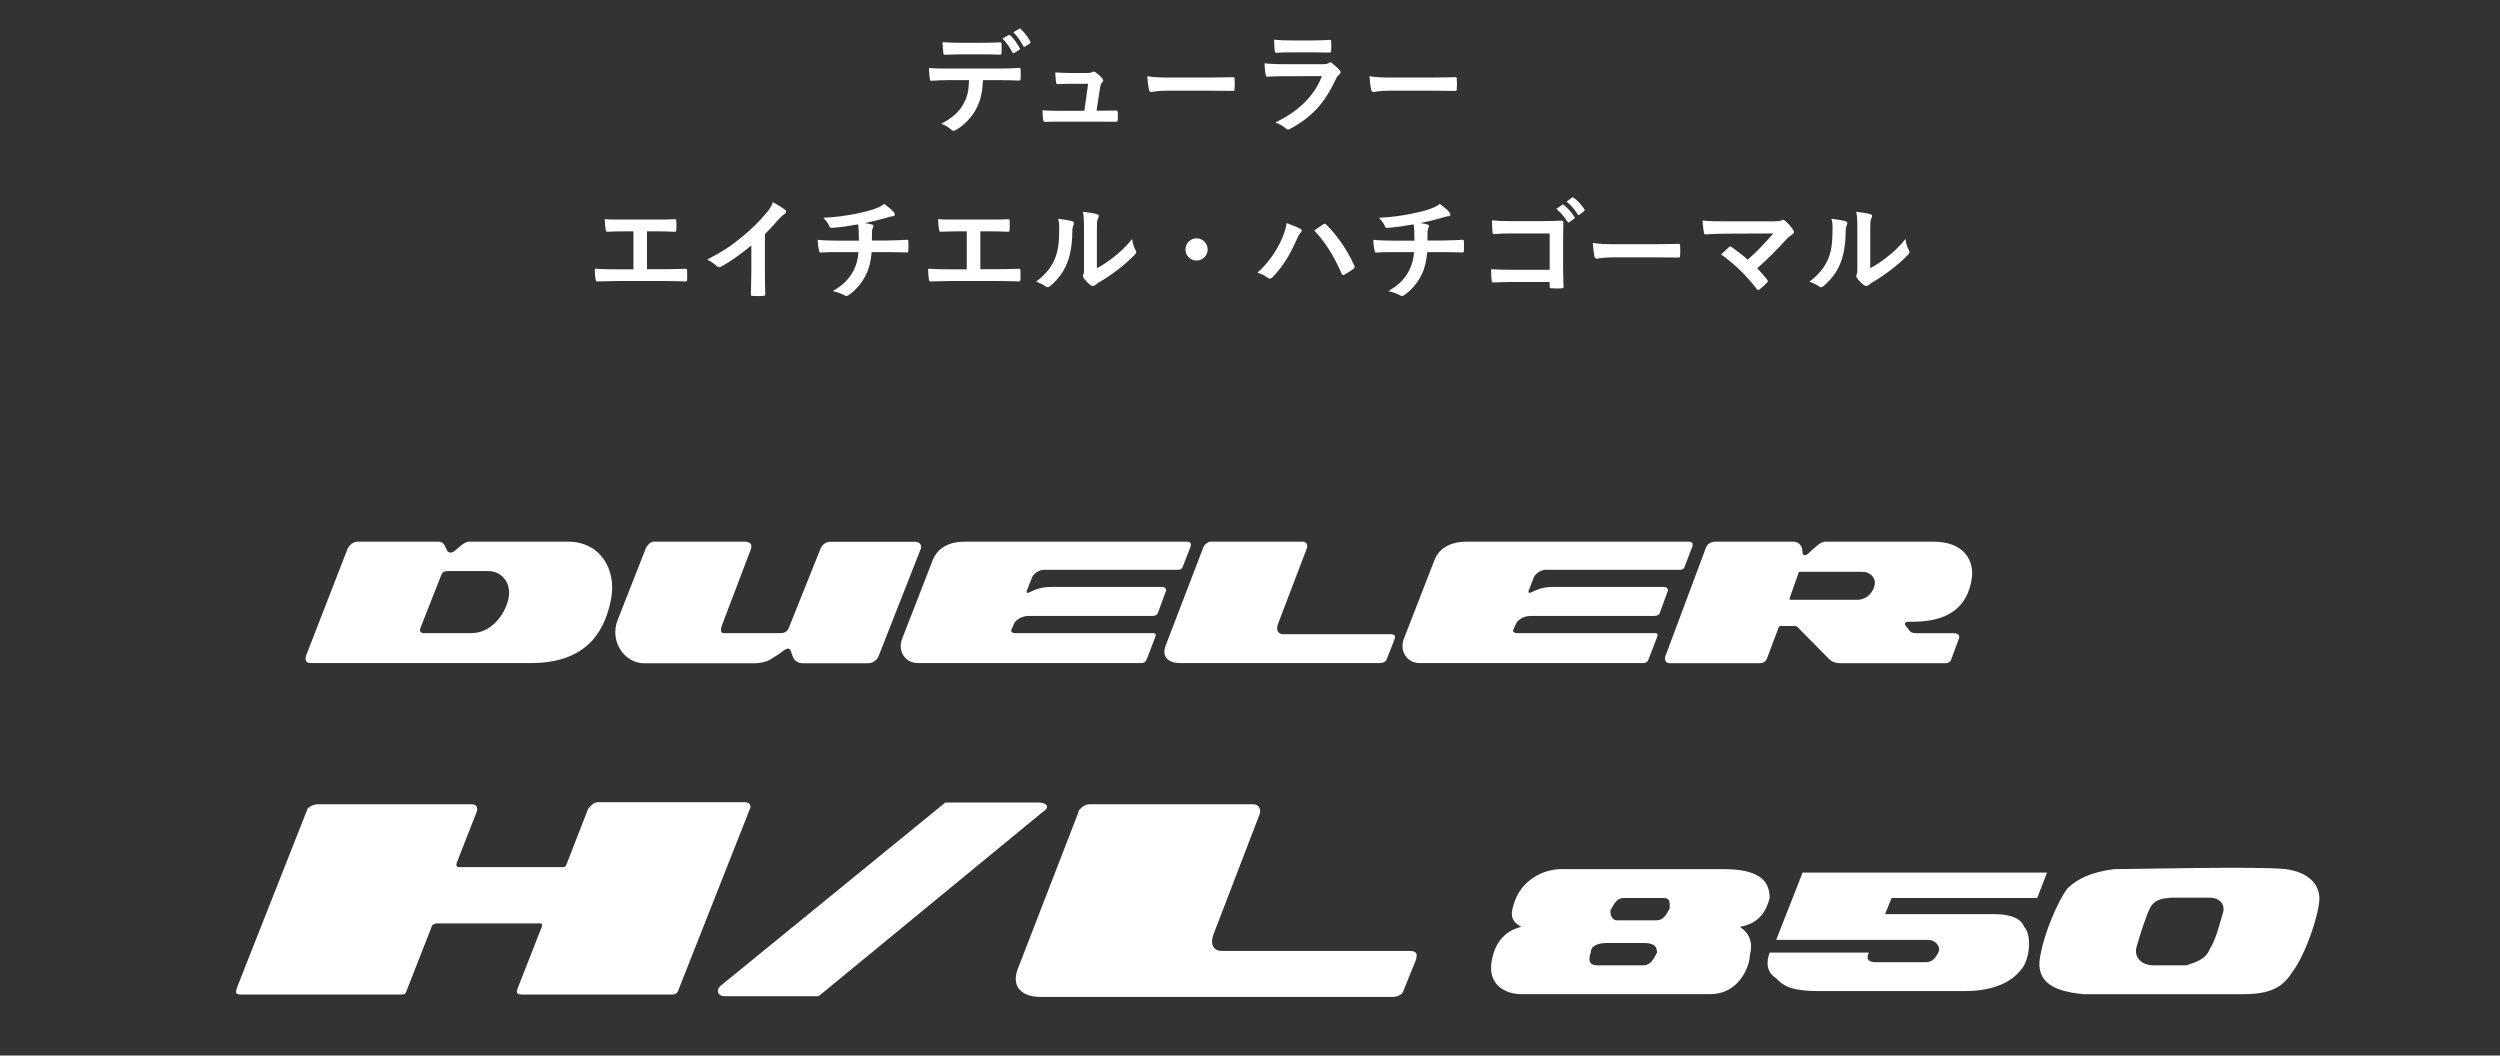 <svg width="180" height="76" viewBox="0 0 180 76" fill="none" xmlns="http://www.w3.org/2000/svg">
<rect x="0" y="0" width="180" height="76" fill="#333333" stroke="none"/>
<path d="M72.174 2.776L72.63 2.52C72.67 2.496 72.702 2.504 72.742 2.544C72.974 2.76 73.23 3.112 73.422 3.472C73.446 3.52 73.446 3.56 73.382 3.6L73.022 3.816C72.966 3.848 72.926 3.832 72.894 3.776C72.686 3.384 72.462 3.056 72.174 2.776ZM72.958 2.32L73.39 2.072C73.438 2.04 73.462 2.056 73.502 2.096C73.774 2.352 74.03 2.696 74.182 2.992C74.206 3.04 74.214 3.088 74.142 3.136L73.806 3.352C73.734 3.392 73.694 3.36 73.67 3.312C73.486 2.952 73.262 2.624 72.958 2.32ZM70.662 3.912H69.19C68.822 3.912 68.502 3.928 68.054 3.944C67.95 3.944 67.926 3.904 67.918 3.808C67.894 3.616 67.886 3.328 67.862 3.04C68.422 3.072 68.83 3.08 69.19 3.08H70.662C71.11 3.08 71.614 3.072 72.014 3.048C72.094 3.048 72.11 3.096 72.11 3.2C72.126 3.392 72.126 3.592 72.11 3.784C72.11 3.896 72.094 3.936 72.006 3.936C71.574 3.92 71.102 3.912 70.662 3.912ZM71.846 5.768H70.774C70.726 6.664 70.614 7.2 70.302 7.808C69.982 8.432 69.406 9.016 68.894 9.32C68.806 9.376 68.726 9.416 68.654 9.416C68.598 9.416 68.542 9.392 68.486 9.336C68.326 9.176 68.054 9.016 67.774 8.912C68.558 8.488 69.03 8.096 69.366 7.488C69.662 6.96 69.742 6.528 69.774 5.768H68.254C67.854 5.768 67.462 5.792 67.054 5.816C66.982 5.824 66.958 5.768 66.95 5.664C66.91 5.44 66.886 5.136 66.886 4.896C67.334 4.936 67.782 4.936 68.246 4.936H71.838C72.462 4.936 72.926 4.92 73.398 4.888C73.478 4.888 73.486 4.936 73.486 5.048C73.494 5.152 73.494 5.56 73.486 5.664C73.486 5.768 73.438 5.8 73.366 5.8C72.95 5.784 72.398 5.768 71.846 5.768ZM78.954 7.968H79.33C79.65 7.968 80.002 7.96 80.306 7.96C80.442 7.952 80.474 7.976 80.482 8.104C80.49 8.256 80.49 8.456 80.482 8.608C80.474 8.76 80.45 8.768 80.33 8.768C79.97 8.768 79.586 8.76 79.218 8.76H76.274C75.946 8.76 75.634 8.76 75.242 8.776C75.154 8.776 75.122 8.736 75.106 8.616C75.074 8.448 75.066 8.192 75.066 7.944C75.522 7.976 75.818 7.976 76.218 7.976H78.074L78.346 6.032H77.058C76.746 6.032 76.386 6.048 76.178 6.056C76.082 6.064 76.05 6.04 76.034 5.904C76.01 5.736 75.994 5.48 75.978 5.216C76.514 5.24 76.754 5.256 77.09 5.256H78.194C78.482 5.256 78.554 5.232 78.666 5.184C78.698 5.16 78.73 5.152 78.754 5.152C78.794 5.152 78.834 5.176 78.874 5.2C79.018 5.304 79.234 5.48 79.362 5.64C79.41 5.688 79.434 5.736 79.434 5.784C79.434 5.832 79.41 5.88 79.362 5.928C79.258 6.04 79.234 6.128 79.202 6.328L78.954 7.968ZM86.962 6.528H84.082C83.29 6.528 82.986 6.624 82.906 6.624C82.81 6.624 82.746 6.576 82.722 6.456C82.682 6.272 82.634 5.896 82.602 5.488C83.122 5.568 83.522 5.584 84.33 5.584H86.906C87.514 5.584 88.13 5.568 88.746 5.56C88.866 5.552 88.89 5.576 88.89 5.672C88.906 5.912 88.906 6.184 88.89 6.424C88.89 6.52 88.858 6.552 88.746 6.544C88.146 6.536 87.554 6.528 86.962 6.528ZM94.57 3.768H92.986C92.626 3.768 92.226 3.776 91.89 3.8C91.81 3.8 91.786 3.752 91.778 3.624C91.754 3.456 91.738 3.104 91.738 2.856C92.226 2.904 92.466 2.912 93.05 2.912H94.49C95.01 2.912 95.434 2.888 95.746 2.872C95.818 2.872 95.842 2.912 95.842 3C95.858 3.2 95.858 3.424 95.842 3.624C95.842 3.76 95.818 3.792 95.698 3.784C95.434 3.784 95.058 3.768 94.57 3.768ZM95.178 5.48L92.45 5.488C92.05 5.488 91.65 5.496 91.25 5.52C91.178 5.52 91.146 5.472 91.13 5.368C91.082 5.168 91.066 4.872 91.042 4.56C91.498 4.608 91.986 4.624 92.514 4.624H95.258C95.394 4.624 95.554 4.608 95.682 4.536C95.722 4.504 95.754 4.488 95.786 4.488C95.826 4.488 95.866 4.512 95.906 4.544C96.098 4.696 96.314 4.896 96.442 5.04C96.498 5.096 96.522 5.152 96.522 5.208C96.522 5.256 96.498 5.312 96.434 5.36C96.306 5.464 96.25 5.552 96.162 5.736C95.362 7.44 94.442 8.44 92.898 9.272C92.834 9.304 92.786 9.328 92.738 9.328C92.682 9.328 92.626 9.296 92.562 9.232C92.346 9.04 92.09 8.92 91.818 8.816C93.298 8.128 94.602 7.024 95.178 5.48ZM102.962 6.528H100.082C99.29 6.528 98.986 6.624 98.906 6.624C98.81 6.624 98.746 6.576 98.722 6.456C98.682 6.272 98.634 5.896 98.602 5.488C99.122 5.568 99.522 5.584 100.33 5.584H102.906C103.514 5.584 104.13 5.568 104.746 5.56C104.866 5.552 104.89 5.576 104.89 5.672C104.906 5.912 104.906 6.184 104.89 6.424C104.89 6.52 104.858 6.552 104.746 6.544C104.146 6.536 103.554 6.528 102.962 6.528ZM46.584 16.656V19.384H47.728C48.264 19.384 48.8 19.368 49.344 19.352C49.432 19.344 49.472 19.384 49.472 19.48C49.48 19.688 49.48 19.912 49.472 20.12C49.472 20.224 49.448 20.264 49.352 20.264C48.968 20.248 48.256 20.232 47.736 20.232H44.52C44.192 20.232 43.672 20.256 43.048 20.264C42.92 20.272 42.904 20.24 42.88 20.104C42.848 19.928 42.824 19.64 42.824 19.352C43.4 19.384 44.008 19.392 44.52 19.392H45.608V16.656H44.984C44.408 16.656 44.072 16.672 43.744 16.688C43.648 16.696 43.632 16.64 43.608 16.52C43.576 16.36 43.544 16.048 43.544 15.776C43.944 15.816 44.264 15.808 44.928 15.808H47.192C47.68 15.808 48.12 15.808 48.592 15.784C48.672 15.776 48.696 15.824 48.696 15.912C48.704 16.112 48.704 16.336 48.696 16.536C48.688 16.64 48.672 16.688 48.584 16.688C48.048 16.664 47.656 16.656 47.208 16.656H46.584ZM55.072 16.856V19.504C55.072 20.056 55.08 20.528 55.096 21.168C55.104 21.272 55.064 21.304 54.976 21.304C54.72 21.32 54.432 21.32 54.176 21.304C54.088 21.304 54.056 21.272 54.064 21.176C54.072 20.6 54.096 20.08 54.096 19.536V17.672C53.392 18.264 52.536 18.872 51.896 19.208C51.856 19.232 51.816 19.24 51.776 19.24C51.712 19.24 51.664 19.216 51.608 19.16C51.424 18.976 51.16 18.816 50.92 18.688C52.024 18.12 52.704 17.656 53.44 17.048C54.072 16.528 54.648 15.968 55.144 15.376C55.416 15.056 55.52 14.896 55.648 14.552C56.008 14.752 56.36 14.968 56.536 15.112C56.584 15.144 56.6 15.192 56.6 15.232C56.6 15.296 56.552 15.368 56.488 15.408C56.352 15.496 56.224 15.616 56.008 15.848C55.696 16.224 55.4 16.536 55.072 16.856ZM60.432 17.328H61.84C61.84 17.072 61.832 16.752 61.824 16.52C61.816 16.416 61.808 16.312 61.784 16.152C61.256 16.248 60.504 16.368 59.888 16.408C59.768 16.424 59.72 16.32 59.688 16.232C59.608 16.072 59.496 15.904 59.28 15.68C60.28 15.632 60.904 15.528 61.656 15.384C62.208 15.264 62.608 15.176 62.976 15.04C63.352 14.896 63.488 14.816 63.664 14.68C63.936 14.88 64.192 15.08 64.32 15.24C64.384 15.304 64.424 15.376 64.424 15.464C64.424 15.552 64.344 15.568 64.216 15.576C64.048 15.6 63.88 15.672 63.712 15.712C63.224 15.848 62.736 15.968 62.264 16.064C62.472 16.088 62.656 16.12 62.784 16.168C62.848 16.184 62.888 16.224 62.888 16.28C62.888 16.32 62.864 16.36 62.84 16.416C62.808 16.488 62.792 16.568 62.784 16.688C62.776 16.864 62.776 17.048 62.776 17.32H63.768C64.272 17.32 64.952 17.28 65.312 17.264C65.392 17.264 65.392 17.304 65.4 17.392C65.416 17.6 65.408 17.848 65.4 18.032C65.392 18.144 65.392 18.176 65.296 18.176C64.792 18.16 64.328 18.152 63.744 18.152H62.76C62.696 18.832 62.584 19.312 62.36 19.76C62.08 20.352 61.608 20.912 61.088 21.256C61.04 21.288 61 21.312 60.952 21.312C60.912 21.312 60.864 21.296 60.808 21.264C60.52 21.112 60.224 21.016 59.96 20.96C60.76 20.488 61.128 20.08 61.456 19.48C61.664 19.072 61.776 18.648 61.808 18.152H60.384C60.096 18.152 59.504 18.152 59.112 18.184C59.008 18.192 58.984 18.128 58.96 18C58.92 17.848 58.88 17.52 58.88 17.272C59.448 17.32 60.04 17.328 60.432 17.328ZM70.584 16.656V19.384H71.728C72.264 19.384 72.8 19.368 73.344 19.352C73.432 19.344 73.472 19.384 73.472 19.48C73.48 19.688 73.48 19.912 73.472 20.12C73.472 20.224 73.448 20.264 73.352 20.264C72.968 20.248 72.256 20.232 71.736 20.232H68.52C68.192 20.232 67.672 20.256 67.048 20.264C66.92 20.272 66.904 20.24 66.88 20.104C66.848 19.928 66.824 19.64 66.824 19.352C67.4 19.384 68.008 19.392 68.52 19.392H69.608V16.656H68.984C68.408 16.656 68.072 16.672 67.744 16.688C67.648 16.696 67.632 16.64 67.608 16.52C67.576 16.36 67.544 16.048 67.544 15.776C67.944 15.816 68.264 15.808 68.928 15.808H71.192C71.68 15.808 72.12 15.808 72.592 15.784C72.672 15.776 72.696 15.824 72.696 15.912C72.704 16.112 72.704 16.336 72.696 16.536C72.688 16.64 72.672 16.688 72.584 16.688C72.048 16.664 71.656 16.656 71.208 16.656H70.584ZM78.976 16.64V19.312C79.368 19.104 79.736 18.856 80.112 18.568C80.592 18.2 81.064 17.776 81.512 17.208C81.544 17.488 81.624 17.752 81.76 18.016C81.784 18.072 81.808 18.112 81.808 18.152C81.808 18.208 81.776 18.264 81.688 18.352C81.288 18.76 80.92 19.088 80.504 19.4C80.088 19.72 79.64 20.032 79.08 20.36C78.936 20.456 78.92 20.472 78.848 20.528C78.8 20.568 78.744 20.592 78.688 20.592C78.64 20.592 78.584 20.568 78.52 20.528C78.344 20.408 78.16 20.2 78.04 20.04C77.992 19.968 77.968 19.92 77.968 19.872C77.968 19.832 77.976 19.8 78 19.752C78.056 19.648 78.048 19.552 78.048 19.144V16.64C78.048 15.944 78.048 15.616 77.968 15.248C78.288 15.288 78.728 15.344 78.968 15.416C79.072 15.44 79.112 15.488 79.112 15.552C79.112 15.6 79.088 15.672 79.048 15.752C78.976 15.904 78.976 16.064 78.976 16.64ZM76.184 15.752C76.64 15.808 77.008 15.864 77.2 15.928C77.336 15.968 77.352 16.064 77.304 16.176C77.216 16.352 77.208 16.528 77.208 16.72C77.192 17.72 77.04 18.48 76.776 19.072C76.568 19.56 76.216 20.08 75.64 20.576C75.56 20.64 75.496 20.68 75.432 20.68C75.384 20.68 75.336 20.656 75.28 20.616C75.08 20.48 74.888 20.384 74.6 20.28C75.224 19.808 75.648 19.32 75.928 18.688C76.152 18.144 76.256 17.704 76.264 16.424C76.264 16.12 76.248 15.992 76.184 15.752ZM86.152 17.16C86.592 17.16 86.952 17.52 86.952 17.96C86.952 18.4 86.592 18.76 86.152 18.76C85.712 18.76 85.352 18.4 85.352 17.96C85.352 17.52 85.712 17.16 86.152 17.16ZM90.536 19.632C91.376 18.888 91.952 17.976 92.272 17.248C92.488 16.76 92.608 16.352 92.632 16.064C93.04 16.208 93.4 16.352 93.624 16.472C93.696 16.504 93.72 16.552 93.72 16.6C93.72 16.656 93.688 16.712 93.64 16.76C93.552 16.848 93.488 16.96 93.36 17.248C92.888 18.312 92.416 19.128 91.648 19.936C91.576 20.016 91.504 20.056 91.424 20.056C91.36 20.056 91.304 20.032 91.24 19.976C91.08 19.848 90.824 19.72 90.536 19.632ZM94.624 16.592C94.912 16.4 95.128 16.248 95.264 16.16C95.304 16.128 95.344 16.112 95.376 16.112C95.416 16.112 95.448 16.128 95.496 16.176C96.368 17.048 97.04 18.088 97.504 19.112C97.528 19.152 97.536 19.184 97.536 19.224C97.536 19.272 97.512 19.312 97.456 19.352C97.304 19.472 97.048 19.64 96.792 19.776C96.688 19.824 96.632 19.808 96.6 19.704C96.008 18.368 95.416 17.432 94.624 16.592ZM100.432 17.328H101.84C101.84 17.072 101.832 16.752 101.824 16.52C101.816 16.416 101.808 16.312 101.784 16.152C101.256 16.248 100.504 16.368 99.888 16.408C99.768 16.424 99.72 16.32 99.688 16.232C99.608 16.072 99.496 15.904 99.28 15.68C100.28 15.632 100.904 15.528 101.656 15.384C102.208 15.264 102.608 15.176 102.976 15.04C103.352 14.896 103.488 14.816 103.664 14.68C103.936 14.88 104.192 15.08 104.32 15.24C104.384 15.304 104.424 15.376 104.424 15.464C104.424 15.552 104.344 15.568 104.216 15.576C104.048 15.6 103.88 15.672 103.712 15.712C103.224 15.848 102.736 15.968 102.264 16.064C102.472 16.088 102.656 16.12 102.784 16.168C102.848 16.184 102.888 16.224 102.888 16.28C102.888 16.32 102.864 16.36 102.84 16.416C102.808 16.488 102.792 16.568 102.784 16.688C102.776 16.864 102.776 17.048 102.776 17.32H103.768C104.272 17.32 104.952 17.28 105.312 17.264C105.392 17.264 105.392 17.304 105.4 17.392C105.416 17.6 105.408 17.848 105.4 18.032C105.392 18.144 105.392 18.176 105.296 18.176C104.792 18.16 104.328 18.152 103.744 18.152H102.76C102.696 18.832 102.584 19.312 102.36 19.76C102.08 20.352 101.608 20.912 101.088 21.256C101.04 21.288 101 21.312 100.952 21.312C100.912 21.312 100.864 21.296 100.808 21.264C100.52 21.112 100.224 21.016 99.96 20.96C100.76 20.488 101.128 20.08 101.456 19.48C101.664 19.072 101.776 18.648 101.808 18.152H100.384C100.096 18.152 99.504 18.152 99.112 18.184C99.008 18.192 98.984 18.128 98.96 18C98.92 17.848 98.88 17.52 98.88 17.272C99.448 17.32 100.04 17.328 100.432 17.328ZM111.576 19.424V16.808H108.784C108.24 16.808 107.864 16.824 107.584 16.856C107.496 16.856 107.464 16.816 107.464 16.72C107.44 16.504 107.424 16.128 107.424 15.864C107.904 15.912 108.184 15.92 108.76 15.92H111.136C111.552 15.92 111.976 15.904 112.4 15.888C112.528 15.888 112.568 15.92 112.56 16.024C112.56 16.448 112.544 16.864 112.544 17.288V19.2C112.544 19.784 112.568 20.424 112.576 20.648C112.576 20.728 112.544 20.752 112.432 20.76C112.208 20.776 111.952 20.776 111.728 20.76C111.6 20.752 111.576 20.744 111.576 20.624V20.304H108.824C108.32 20.304 107.896 20.328 107.512 20.336C107.44 20.336 107.408 20.304 107.4 20.216C107.376 20.008 107.36 19.72 107.36 19.384C107.736 19.408 108.2 19.424 108.832 19.424H111.576ZM112.056 15.04L112.48 14.744C112.52 14.712 112.552 14.72 112.6 14.76C112.848 14.952 113.136 15.272 113.36 15.616C113.392 15.664 113.392 15.704 113.336 15.744L113 15.992C112.944 16.032 112.904 16.024 112.864 15.968C112.624 15.6 112.368 15.296 112.056 15.04ZM112.792 14.512L113.192 14.224C113.24 14.192 113.264 14.2 113.312 14.24C113.608 14.464 113.896 14.784 114.072 15.064C114.104 15.112 114.112 15.16 114.048 15.208L113.728 15.456C113.664 15.504 113.624 15.48 113.592 15.432C113.376 15.088 113.12 14.784 112.792 14.512ZM119.04 18.528H116.16C115.368 18.528 115.064 18.624 114.984 18.624C114.888 18.624 114.824 18.576 114.8 18.456C114.76 18.272 114.712 17.896 114.68 17.488C115.2 17.568 115.6 17.584 116.408 17.584H118.984C119.592 17.584 120.208 17.568 120.824 17.56C120.944 17.552 120.968 17.576 120.968 17.672C120.984 17.912 120.984 18.184 120.968 18.424C120.968 18.52 120.936 18.552 120.824 18.544C120.224 18.536 119.632 18.528 119.04 18.528ZM124.328 15.936H127.608C128.072 15.936 128.168 15.912 128.272 15.864C128.312 15.84 128.352 15.824 128.384 15.824C128.432 15.824 128.48 15.848 128.52 15.888C128.736 16.08 128.92 16.28 129.096 16.528C129.136 16.592 129.16 16.648 129.16 16.704C129.16 16.768 129.128 16.824 129.056 16.872C128.888 16.992 128.776 17.064 128.672 17.176C127.984 17.936 127.24 18.68 126.52 19.32C126.776 19.576 126.992 19.824 127.224 20.12C127.264 20.168 127.28 20.2 127.28 20.24C127.28 20.28 127.256 20.32 127.208 20.368C127.048 20.528 126.872 20.696 126.688 20.84C126.648 20.864 126.616 20.88 126.584 20.88C126.552 20.88 126.52 20.856 126.488 20.808C125.712 19.808 124.904 19.024 123.92 18.32C124.08 18.168 124.352 17.912 124.496 17.784C124.528 17.76 124.56 17.744 124.584 17.744C124.616 17.744 124.648 17.768 124.696 17.8C125.112 18.104 125.496 18.384 125.832 18.696C126.504 18.112 127.088 17.496 127.68 16.808L124.312 16.824C123.848 16.824 123.256 16.84 122.824 16.88C122.72 16.88 122.696 16.832 122.68 16.736C122.632 16.456 122.6 16.176 122.584 15.88C123.128 15.936 123.776 15.936 124.328 15.936ZM134.656 16.64V19.312C135.048 19.104 135.416 18.856 135.792 18.568C136.272 18.2 136.744 17.776 137.192 17.208C137.224 17.488 137.304 17.752 137.44 18.016C137.464 18.072 137.488 18.112 137.488 18.152C137.488 18.208 137.456 18.264 137.368 18.352C136.968 18.76 136.6 19.088 136.184 19.4C135.768 19.72 135.32 20.032 134.76 20.36C134.616 20.456 134.6 20.472 134.528 20.528C134.48 20.568 134.424 20.592 134.368 20.592C134.32 20.592 134.264 20.568 134.2 20.528C134.024 20.408 133.84 20.2 133.72 20.04C133.672 19.968 133.648 19.92 133.648 19.872C133.648 19.832 133.656 19.8 133.68 19.752C133.736 19.648 133.728 19.552 133.728 19.144V16.64C133.728 15.944 133.728 15.616 133.648 15.248C133.968 15.288 134.408 15.344 134.648 15.416C134.752 15.44 134.792 15.488 134.792 15.552C134.792 15.6 134.768 15.672 134.728 15.752C134.656 15.904 134.656 16.064 134.656 16.64ZM131.864 15.752C132.32 15.808 132.688 15.864 132.88 15.928C133.016 15.968 133.032 16.064 132.984 16.176C132.896 16.352 132.888 16.528 132.888 16.72C132.872 17.72 132.72 18.48 132.456 19.072C132.248 19.56 131.896 20.08 131.32 20.576C131.24 20.64 131.176 20.68 131.112 20.68C131.064 20.68 131.016 20.656 130.96 20.616C130.76 20.48 130.568 20.384 130.28 20.28C130.904 19.808 131.328 19.32 131.608 18.688C131.832 18.144 131.936 17.704 131.944 16.424C131.944 16.12 131.928 15.992 131.864 15.752Z" fill="white"/>
<path d="M25.712 39H31.574C31.821 39 31.937 39.124 32.014 39.28C32.092 39.428 32.215 39.677 32.215 39.677C32.285 39.802 32.532 39.825 32.686 39.7C32.833 39.576 33.157 39.303 33.258 39.226C33.35 39.156 33.582 39 33.775 39H40.896C43.236 39 44.395 41.016 44.001 43.109C43.63 45.063 42.549 47.74 38.255 47.74H22.36C22.036 47.74 21.905 47.515 22.075 47.11L25.009 39.553C25.141 39.218 25.488 39 25.712 39ZM30.562 45.584H33.937C35.366 45.584 36.332 44.277 36.602 43.156C36.872 42.012 36.131 41.117 35.173 41.117H32.285C32.092 41.117 31.868 41.14 31.783 41.374L30.269 45.219C30.169 45.475 30.315 45.592 30.562 45.592V45.584Z" fill="white"/>
<path d="M46.497 39.467C46.59 39.28 46.829 39 47.053 39H53.602C54.05 39 54.181 39.21 54.05 39.576L51.988 45.001C51.849 45.382 51.903 45.584 52.104 45.584H56.244C56.491 45.584 56.684 45.437 56.761 45.289L59.078 39.506C59.171 39.28 59.418 39.008 59.742 39.008H65.898C66.191 39.008 66.4 39.241 66.299 39.506L63.248 47.266C63.164 47.476 62.893 47.756 62.476 47.756H57.842C57.495 47.756 57.224 47.616 57.101 47.32C56.977 47.024 56.908 46.697 56.776 46.697C56.661 46.697 56.483 46.775 56.313 46.923C56.143 47.071 55.602 47.39 55.402 47.515C55.209 47.639 54.714 47.756 54.367 47.756H46.366C44.96 47.756 43.863 46.16 44.473 44.635L46.497 39.483V39.467Z" fill="white"/>
<path d="M103.265 40.37C103.527 39.662 104.199 39 105.597 39H121.522C121.816 39 121.939 39.078 121.839 39.381L121.275 40.845C121.237 40.946 121.136 41.024 120.958 41.024H111.297C110.98 41.024 110.563 41.273 110.432 41.568L110.061 42.541C110.015 42.689 110.115 42.712 110.208 42.666C110.748 42.417 111.104 42.261 111.822 42.261H119.777C120.024 42.261 120.148 42.409 120.07 42.58L119.507 44.121C119.46 44.269 119.313 44.347 119.128 44.347H110.192C109.845 44.347 109.35 44.526 109.157 44.892L108.949 45.359C108.903 45.468 109.026 45.584 109.181 45.584H119.089C119.391 45.584 119.383 45.67 119.29 45.919L118.703 47.452C118.642 47.631 118.526 47.74 118.294 47.74H102.206C101.272 47.74 100.731 46.822 101.094 45.95L103.265 40.37Z" fill="white"/>
<path d="M86.678 39.327C86.756 39.179 86.98 39 87.173 39H93.807C94.07 39 94.17 39.233 94.101 39.459L92.054 44.822C91.807 45.39 92.054 45.662 92.371 45.662H100.109C100.48 45.662 100.48 45.834 100.38 46.106L99.816 47.523C99.769 47.647 99.545 47.74 99.345 47.74H84.956C84.161 47.74 83.597 47.328 83.937 46.456L86.671 39.327H86.678Z" fill="white"/>
<path d="M119.933 47.18L122.837 39.405C122.937 39.179 123.161 39 123.501 39H129.077C129.402 39 129.463 39.078 129.595 39.21C129.765 39.381 129.78 39.654 129.788 39.841C129.788 39.981 130.004 40.035 130.182 39.864C130.359 39.685 130.776 39.327 130.9 39.233C131.023 39.132 131.193 39 131.44 39H139.225C141.465 39 142.183 40.44 141.959 41.716C141.736 43.032 141.017 44.541 138.337 44.744C138.013 44.767 137.642 44.767 137.403 44.767C137.163 44.767 137.102 44.915 137.202 45.047C137.295 45.172 137.449 45.343 137.495 45.421C137.542 45.499 137.696 45.592 137.967 45.592H140.677C140.994 45.592 141.118 45.764 141.048 45.966L140.477 47.507C140.453 47.655 140.229 47.748 140.129 47.748H132.468C132.151 47.748 131.904 47.655 131.703 47.46L129.51 45.242C129.44 45.117 129.317 45.071 129.185 45.071H128.297C128.174 45.071 128.104 45.071 128.073 45.149L127.216 47.429C127.139 47.6 126.984 47.748 126.714 47.748H120.188C119.941 47.748 119.817 47.507 119.91 47.188L119.933 47.18ZM129.502 41.234L128.869 43.024C128.822 43.148 128.83 43.187 128.977 43.187H133.703C134.468 43.187 134.916 42.565 134.985 42.066C135.055 41.568 134.615 41.172 134.12 41.172H129.571C129.525 41.172 129.497 41.192 129.486 41.234H129.502Z" fill="white"/>
<path d="M67.14 40.37C67.402 39.662 68.067 39 69.472 39H85.39C85.683 39 85.807 39.078 85.714 39.381L85.142 40.845C85.104 40.946 85.011 41.024 84.826 41.024H75.172C74.847 41.024 74.43 41.273 74.307 41.568L73.928 42.541C73.882 42.689 73.975 42.712 74.075 42.666C74.616 42.417 74.971 42.261 75.689 42.261H83.644C83.891 42.261 84.015 42.409 83.938 42.58L83.374 44.121C83.32 44.269 83.173 44.347 82.996 44.347H74.052C73.704 44.347 73.21 44.526 73.017 44.892L72.816 45.359C72.77 45.468 72.894 45.584 73.048 45.584H82.957C83.258 45.584 83.25 45.67 83.158 45.919L82.571 47.452C82.509 47.631 82.385 47.74 82.169 47.74H66.074C65.139 47.74 64.599 46.822 64.969 45.95L67.14 40.37Z" fill="white"/>
<path d="M152.195 62.579C153.629 62.579 162.68 62.357 164.584 62.579C166.241 62.802 167.205 63.742 166.958 65.126C166.711 66.734 165.771 69.058 165.054 69.973C164.337 71.136 163.397 71.581 161.468 71.581H150.043C147.422 71.358 146.482 70.418 146.952 68.588C147.199 67.204 148.139 64.904 148.856 63.964C149.573 63.272 150.538 62.802 152.195 62.579ZM156.25 64.657C155.533 64.657 155.063 64.879 154.816 65.349C154.569 65.819 154.099 67.204 153.852 68.119C153.604 68.811 154.099 69.504 155.039 69.504H157.412C158.13 69.281 158.847 69.034 159.094 68.341C159.564 67.649 159.811 66.487 160.034 65.794C160.281 65.102 159.786 64.632 159.094 64.632H156.225L156.25 64.657Z" fill="white"/>
<path d="M127.418 64.655C127.418 63.27 126.454 62.578 124.08 62.578H112.408C110.974 62.578 109.539 63.493 109.069 64.878C108.822 65.57 108.6 66.263 109.539 66.733C108.575 66.955 107.635 67.647 107.388 69.28C107.141 70.887 108.352 71.579 109.539 71.579H123.115C125.267 71.579 125.984 69.502 125.984 68.81C126.231 67.895 125.984 67.202 125.267 66.733C126.701 66.485 127.171 65.57 127.418 64.655ZM119.307 68.587C119.06 69.057 118.837 69.502 118.343 69.502H115.004C114.535 69.502 114.287 69.28 114.535 68.587C114.535 68.117 115.004 67.895 115.721 67.895H118.343C119.06 67.895 119.307 68.117 119.307 68.587ZM120.247 65.348C120 65.818 119.777 66.263 119.282 66.263H116.414C116.167 66.263 115.944 66.04 115.944 65.57C116.191 65.1 116.414 64.655 116.884 64.655H119.752C120.222 64.655 120.222 64.878 120.222 65.348" fill="white"/>
<path d="M147.42 62.825H129.789L127.885 67.672H138.839C139.309 67.672 139.779 68.118 139.557 68.587C139.309 69.057 139.087 69.28 138.617 69.28H135.031C134.561 69.28 134.314 69.057 134.561 68.587H127.415C127.167 69.28 127.167 69.972 127.885 70.442C128.354 70.912 128.824 71.357 130.976 71.357H141.461C143.612 71.357 145.022 70.665 145.739 69.502C146.209 68.587 146.209 67.203 145.739 66.733C145.492 66.04 144.552 65.818 143.587 65.818H135.724L136.194 64.655H146.679L147.396 62.801L147.42 62.825Z" fill="white"/>
<path d="M77.636 58.426C77.76 58.203 78.106 57.906 78.427 57.906H90.223C90.643 57.906 90.816 58.277 90.693 58.623L87.428 67.13C87.033 68.045 87.428 68.466 87.948 68.466H101.474C102.068 68.466 102.068 68.737 101.92 69.183L101.005 71.433C100.93 71.631 100.56 71.779 100.263 71.779H74.916C73.654 71.779 72.764 71.112 73.284 69.751L77.661 58.45L77.636 58.426Z" fill="white"/>
<path d="M39.036 66.66L37.28 71.136C37.181 71.359 37.132 71.606 37.552 71.606H48.383C48.754 71.606 48.804 71.408 48.903 71.136L53.997 58.228C54.096 58.03 53.997 57.758 53.626 57.758H43.067C42.745 57.758 42.547 58.005 42.35 58.228L40.816 62.16C40.742 62.407 40.668 62.432 40.52 62.432H33.027C32.879 62.432 32.829 62.333 32.879 62.135L34.313 58.475C34.412 58.228 34.362 57.906 33.991 57.906H22.913C22.591 57.906 22.294 58.055 22.146 58.228L17.052 71.136C16.953 71.458 16.953 71.606 17.324 71.606H28.823C29.194 71.606 29.194 71.556 29.293 71.284L31.123 66.611C31.123 66.611 31.296 66.487 31.395 66.487H38.863C39.011 66.487 39.061 66.537 39.011 66.66" fill="white"/>
<path d="M52.19 71.728C51.67 71.728 51.473 71.258 51.992 70.888L68.066 57.781H74.767C75.336 57.781 75.657 58.103 75.089 58.449L58.941 71.728H52.19Z" fill="white"/>
</svg>
